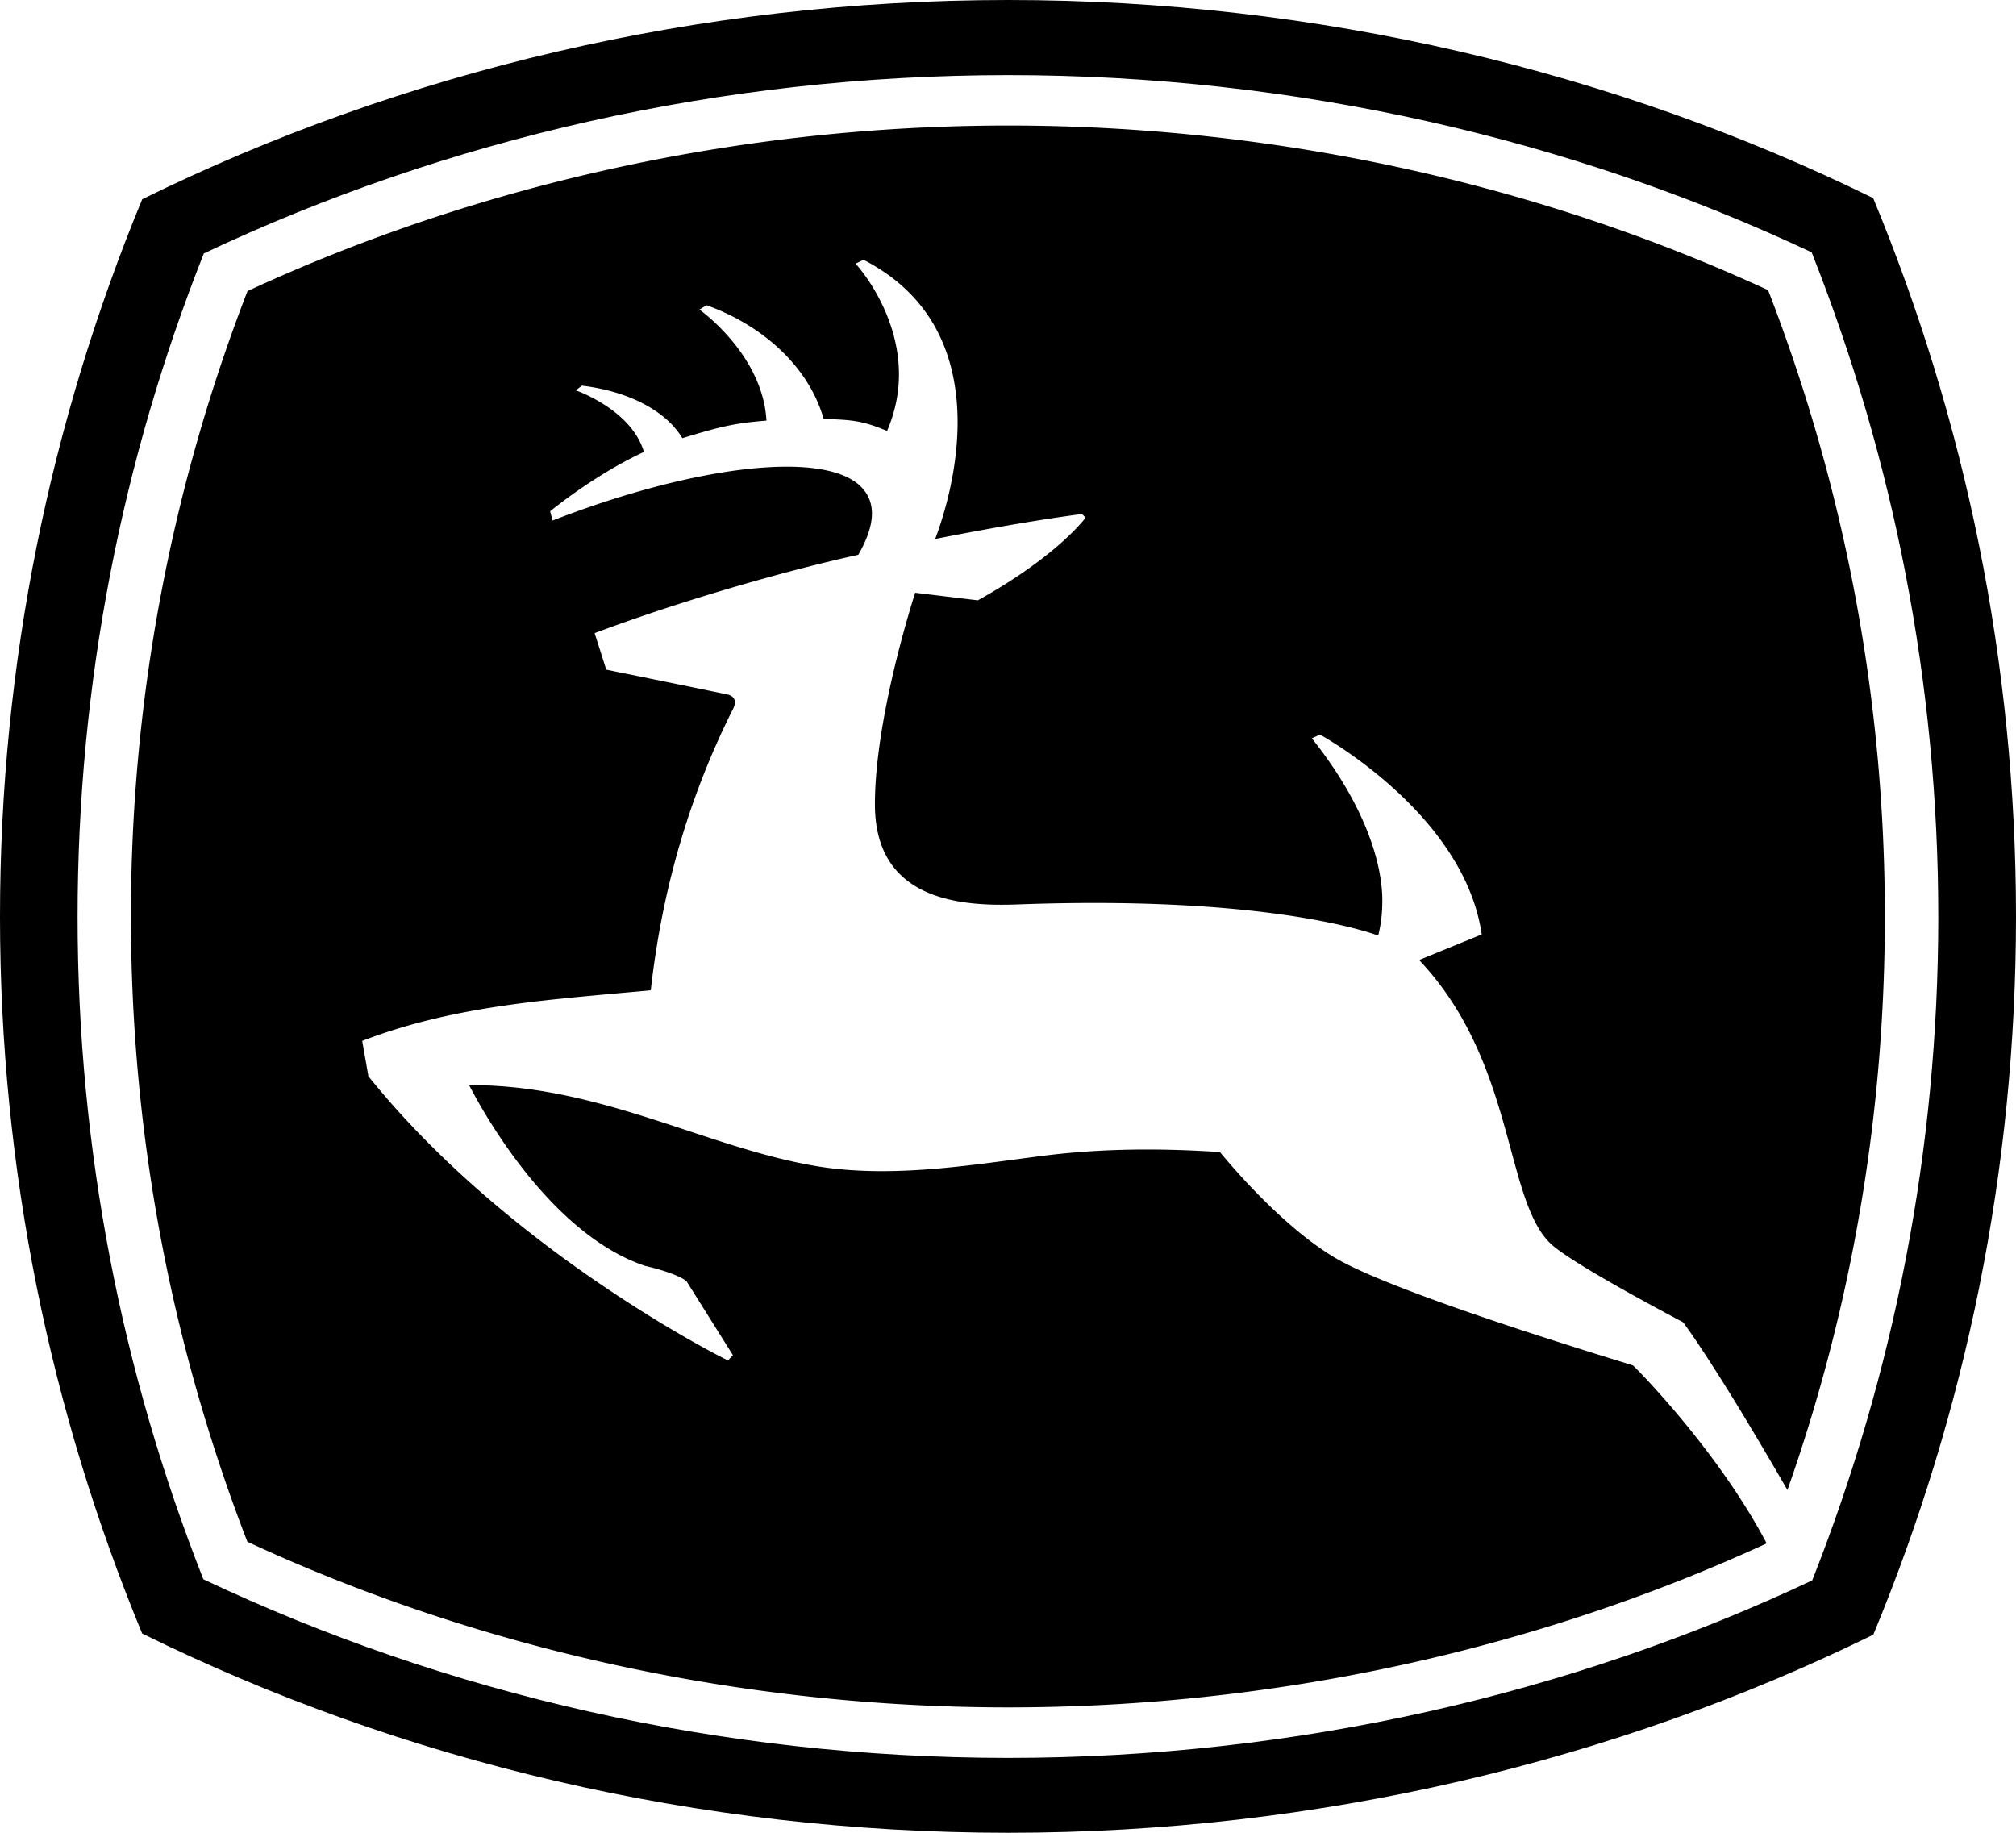 <svg xmlns="http://www.w3.org/2000/svg" xml:space="preserve" id="Layer_1" x="0" y="0" style="enable-background:new 0 0 200 181.818" version="1.1" viewBox="0 0 200 181.818"><style>.st0{fill-rule:evenodd;clip-rule:evenodd}</style><path d="M175.406 28.782c-23.138-10.673-49.206-16.33-75.383-16.33-26.183 0-52.27 5.684-75.47 16.425A171.5 171.5 0 0 0 12.99 90.913c0 21.36 3.893 42.21 11.55 62.035 23.206 10.761 49.3 16.432 75.483 16.432 26.115 0 52.124-5.63 75.242-16.27-4.882-9.26-12.828-17.253-13.253-17.65-1.017-.35-21.65-6.506-28.748-10.23-5.643-2.95-11.563-10.115-12.237-10.943-5.636-.37-11.286-.383-17.111.316-7.179.896-15.152 2.33-22.782 1.105-4.337-.714-8.525-2.095-12.97-3.563-6.734-2.222-13.69-4.525-21.624-4.498 1.111 2.155 7.86 14.728 17.482 17.94.088.014 2.977.667 4.074 1.495l4.614 7.354-.492.525c-.216-.087-21.577-10.667-35.672-28.196l-.612-3.502c8.64-3.34 17.563-4.007 26.183-4.801 0 0 2.1-.182 2.444-.223 1.172-10.505 4.04-19.717 8.176-27.94.612-1.246-.62-1.414-.62-1.414-3.293-.687-11.974-2.451-11.974-2.451l-1.151-3.623c8.633-3.247 19.125-6.236 26.155-7.772.896-1.556 1.354-2.916 1.354-4.101 0-.936-.296-1.73-.862-2.41-3.38-4.008-16.64-2.398-30.822 3.11l-.243-.915c2.398-1.926 5.906-4.324 9.307-5.886-1.232-4.195-6.7-6.088-6.755-6.115l.6-.464c4.646.558 8.343 2.498 9.966 5.212 3.873-1.185 5.206-1.488 8.344-1.744-.356-6.54-6.586-10.97-6.653-11.017l.714-.432c5.885 2.128 10.209 6.338 11.616 11.287 2.883.081 3.879.182 6.29 1.185.842-1.96 1.178-3.852 1.178-5.603 0-6.323-4.236-10.93-4.303-10.99l.788-.384C93.053 29.564 95 36.082 95 41.887c0 5.38-1.677 10.135-2.222 11.583 0 0 8.255-1.663 14.572-2.478l.344.363c-.404.553-3.3 4.088-10.687 8.203l-6.217-.754c-.497 1.562-3.98 12.694-3.993 20.95v.027c0 3.017.849 5.367 2.54 7.003 2.989 2.903 7.993 3.058 11.488 2.943 23.805-.895 34.277 2.492 35.9 3.085.128-.499.411-1.684.411-3.482 0-3.522-1.583-9.3-6.99-16.081l.8-.377c.15.087 14.325 7.858 16.049 19.825l-6.21 2.539c5.59 5.9 7.543 13.024 9.099 18.788 1.124 4.155 2.094 7.745 4.128 9.51 2.552 2.194 12.869 7.575 12.963 7.642 0 0 2.984 3.866 10.35 16.641 6.412-18.21 9.664-37.328 9.664-56.904 0-21.368-3.898-42.265-11.583-62.13z" class="st0"/><path d="M185.831 19.65C160.221 7.085 130.732 0 100.03 0 69.228 0 39.779 7.132 14.108 19.765 5.01 41.773 0 65.78 0 90.925c0 25.14 5.01 49.133 14.102 71.128 25.677 12.653 55.126 19.765 85.928 19.765 30.702 0 60.204-7.085 85.815-19.651C194.976 140.139 200 116.098 200 90.925c0-25.186-5.037-49.233-14.169-71.274zm-6.047 137.13c-23.934 11.28-51.328 17.61-79.76 17.61-28.52 0-55.861-6.37-79.848-17.718-8.061-20.418-12.479-42.58-12.479-65.706 0-23.192 4.418-45.382 12.526-65.827C44.21 13.806 71.53 7.45 100.023 7.45c28.419 0 55.787 6.323 79.707 17.583 8.108 20.485 12.56 42.701 12.56 65.934 0 23.173-4.432 45.376-12.506 65.814z" class="st0"/></svg>